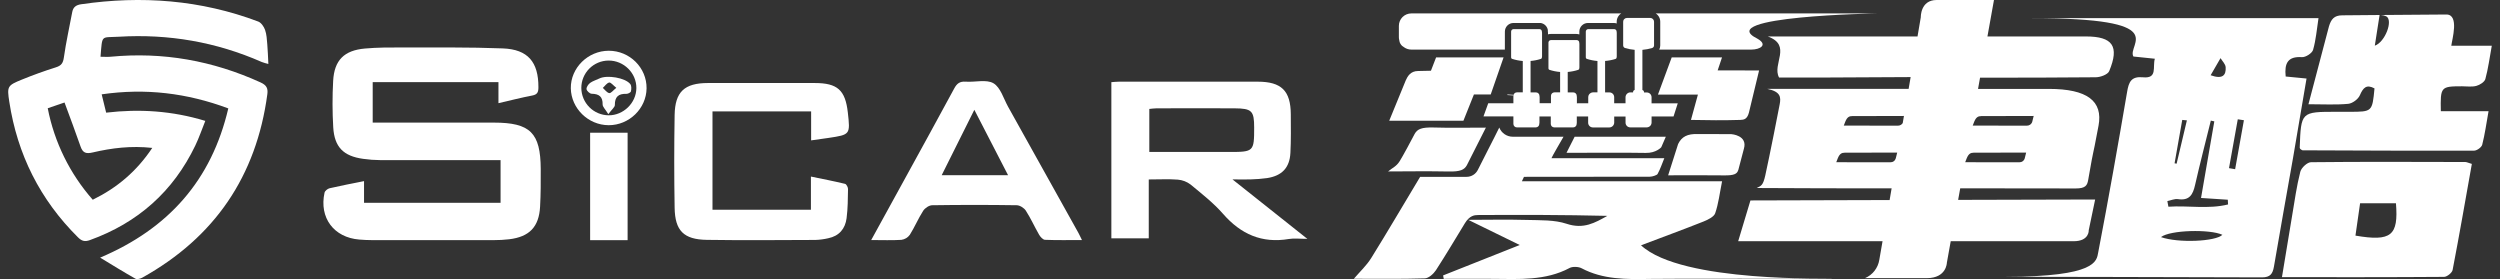 <svg width="215" height="24" viewBox="0 0 215 24" fill="none" xmlns="http://www.w3.org/2000/svg">
<rect x="0" y="0" width="215" height="24" fill="#333333" stroke="none"/>
<path d="M8.612 22.155C14.513 19.657 18.192 15.478 19.634 9.323C16.075 7.997 12.508 7.568 8.744 8.113C8.876 8.65 8.989 9.12 9.129 9.688C11.982 9.351 14.788 9.525 17.656 10.396C17.358 11.138 17.117 11.85 16.793 12.523C14.893 16.468 11.859 19.159 7.733 20.648C7.289 20.811 7.025 20.73 6.7 20.404C3.44 17.168 1.491 13.276 0.799 8.749C0.597 7.429 0.631 7.354 1.878 6.847C2.836 6.456 3.809 6.105 4.799 5.793C5.268 5.646 5.425 5.434 5.494 4.935C5.678 3.624 5.972 2.33 6.214 1.028C6.295 0.598 6.564 0.427 6.972 0.367C12.173 -0.392 17.266 -0.01 22.206 1.852C22.461 1.949 22.695 2.289 22.794 2.568C22.931 2.954 22.95 3.388 22.986 3.804C23.033 4.34 23.047 4.881 23.079 5.501C22.886 5.456 22.695 5.399 22.509 5.331C18.593 3.608 14.49 2.903 10.229 3.158C8.65 3.251 8.811 2.934 8.644 4.88C8.933 4.88 9.22 4.904 9.502 4.88C14.009 4.446 18.302 5.217 22.414 7.091C22.91 7.318 23.061 7.58 22.992 8.097C22.045 15.152 18.458 20.414 12.23 23.881C12.067 23.972 11.784 24.044 11.648 23.968C10.665 23.415 9.707 22.821 8.612 22.155ZM13.095 12.72C11.274 12.52 9.614 12.728 7.981 13.109C7.4 13.245 7.122 13.158 6.927 12.597C6.496 11.349 6.025 10.115 5.549 8.815L4.105 9.309C4.673 12.229 6.009 14.945 7.977 17.177C10.079 16.144 11.75 14.735 13.095 12.72Z" fill="white"/>
<path d="M42.867 8.873V7.064H32.052V10.544H32.831C36.042 10.544 39.254 10.544 42.466 10.544C45.602 10.544 46.486 11.417 46.503 14.531C46.508 15.614 46.507 16.699 46.447 17.78C46.352 19.516 45.526 20.367 43.792 20.577C43.35 20.628 42.905 20.653 42.46 20.651C38.977 20.656 35.493 20.656 32.01 20.651C31.64 20.651 31.269 20.631 30.899 20.602C28.707 20.427 27.438 18.727 27.91 16.571C27.944 16.415 28.176 16.228 28.346 16.189C29.304 15.966 30.273 15.785 31.307 15.576V17.442H43.049V13.774H42.261C39.074 13.774 35.888 13.779 32.7 13.77C32.206 13.767 31.714 13.73 31.225 13.66C29.535 13.424 28.76 12.651 28.658 10.946C28.581 9.618 28.578 8.287 28.651 6.959C28.746 5.18 29.593 4.331 31.389 4.173C32.444 4.079 33.508 4.079 34.571 4.081C37.461 4.089 40.353 4.05 43.239 4.163C45.41 4.244 46.311 5.346 46.304 7.504C46.304 7.905 46.228 8.13 45.776 8.214C44.833 8.395 43.903 8.634 42.867 8.873Z" fill="white"/>
<path d="M98.793 15.433V20.498H95.577V7.066C95.797 7.051 96.013 7.024 96.229 7.024C100.206 7.024 104.183 7.024 108.161 7.024C110.204 7.024 110.997 7.808 111.008 9.828C111.013 10.936 111.033 12.046 110.975 13.152C110.908 14.434 110.242 15.121 108.967 15.316C108.502 15.379 108.035 15.417 107.566 15.428C107.123 15.446 106.68 15.428 105.992 15.428L112.431 20.542C111.774 20.542 111.298 20.477 110.846 20.553C108.524 20.943 106.716 20.145 105.186 18.396C104.364 17.456 103.358 16.669 102.39 15.869C102.07 15.626 101.687 15.479 101.286 15.448C100.499 15.388 99.707 15.433 98.793 15.433ZM98.841 13.069H105.748C107.815 13.069 107.858 13.027 107.858 10.971C107.858 9.538 107.663 9.327 106.187 9.317C103.941 9.301 101.693 9.311 99.446 9.317C99.255 9.317 99.063 9.349 98.841 9.369V13.069Z" fill="white"/>
<path d="M69.739 18.036V15.184C70.778 15.4 71.733 15.583 72.674 15.811C72.793 15.841 72.933 16.105 72.93 16.259C72.917 17.095 72.913 17.937 72.807 18.763C72.691 19.674 72.165 20.299 71.224 20.49C70.863 20.574 70.496 20.623 70.126 20.635C67.014 20.646 63.901 20.676 60.789 20.628C58.798 20.597 58.048 19.841 58.018 17.867C57.973 15.204 57.973 12.544 58.018 9.885C58.053 7.888 58.868 7.145 60.876 7.14C63.939 7.132 67.002 7.132 70.066 7.14C72.022 7.14 72.695 7.747 72.912 9.662C73.128 11.576 73.129 11.581 71.246 11.862C70.787 11.931 70.326 11.993 69.757 12.073V9.579H61.274V18.036H69.739Z" fill="white"/>
<path d="M74.923 20.644C75.949 18.776 76.885 17.077 77.818 15.376C79.239 12.786 80.664 10.199 82.068 7.6C82.293 7.183 82.544 6.987 83.046 7.023C83.855 7.084 84.827 6.803 85.438 7.161C86.048 7.52 86.306 8.481 86.7 9.188C88.718 12.798 90.733 16.412 92.743 20.028C92.834 20.191 92.906 20.364 93.048 20.644C91.921 20.644 90.895 20.666 89.869 20.624C89.692 20.617 89.471 20.373 89.364 20.186C88.969 19.505 88.65 18.778 88.223 18.118C88.073 17.883 87.706 17.654 87.435 17.65C85.015 17.614 82.595 17.614 80.174 17.65C79.904 17.65 79.543 17.895 79.392 18.13C78.968 18.791 78.663 19.528 78.245 20.193C78.16 20.311 78.051 20.41 77.926 20.485C77.801 20.559 77.662 20.608 77.518 20.627C76.715 20.679 75.905 20.644 74.923 20.644ZM83.793 9.443L80.985 15.067H86.694C85.722 13.179 84.794 11.382 83.793 9.443V9.443Z" fill="white"/>
<path d="M50.751 20.654V11.414H53.974V20.654H50.751Z" fill="white"/>
<path d="M52.357 4.364C54.157 4.364 55.626 5.827 55.605 7.599C55.584 9.333 54.109 10.769 52.35 10.767C50.59 10.765 49.117 9.323 49.09 7.588C49.069 5.841 50.562 4.365 52.357 4.364ZM49.994 7.565C49.999 8.186 50.248 8.781 50.687 9.221C51.126 9.661 51.72 9.911 52.342 9.917C53.614 9.924 54.711 8.857 54.728 7.59C54.746 6.286 53.647 5.196 52.329 5.208C51.707 5.213 51.113 5.464 50.676 5.905C50.239 6.347 49.993 6.943 49.994 7.565V7.565Z" fill="white"/>
<path d="M52.315 9.817C52.055 9.392 51.826 9.188 51.826 8.99C51.84 8.309 51.522 8.077 50.884 8.062C50.721 8.062 50.46 7.818 50.441 7.666C50.423 7.498 50.59 7.253 50.749 7.132C50.981 6.961 51.278 6.882 51.542 6.751C52.194 6.425 53.778 6.682 54.205 7.233C54.316 7.377 54.307 7.66 54.26 7.857C54.236 7.958 54.003 8.076 53.868 8.071C53.19 8.05 52.871 8.322 52.878 9.029C52.879 9.219 52.615 9.412 52.315 9.817ZM53.003 7.553C52.732 7.339 52.53 7.069 52.39 7.097C52.186 7.139 52.024 7.395 51.844 7.559C52.026 7.722 52.191 7.967 52.396 8.007C52.543 8.032 52.735 7.765 53.003 7.553V7.553Z" fill="white"/>
<path d="M179.389 3.135H170.92L171.482 0H166.549C165.146 0 165.189 1.478 165.189 1.478C165.189 1.478 165.083 2.103 164.907 3.136H152.032C154.143 3.909 152.374 5.519 152.999 6.665H157.411L164.315 6.629C164.259 6.958 164.201 7.297 164.142 7.644H151.99C153.138 7.885 153.17 8.353 153.053 8.971C152.282 12.969 151.816 15.08 151.816 15.08C151.623 15.944 151.475 15.972 151.077 16.169C154.893 16.195 158.781 16.198 162.679 16.198C162.62 16.541 162.563 16.877 162.507 17.204L150.538 17.238L149.483 20.745H161.899C161.753 21.589 161.654 22.167 161.62 22.347C161.565 22.692 161.423 23.017 161.208 23.293C160.993 23.568 160.711 23.784 160.389 23.92H165.706C167.412 23.92 167.431 22.592 167.431 22.592L167.762 20.745H178.333C179.697 20.745 179.632 19.795 179.632 19.795L180.183 17.157L168.4 17.189L168.579 16.195C171.903 16.195 175.227 16.195 178.513 16.207C179.358 16.207 179.502 15.941 179.583 15.481C180.2 11.957 179.816 14.331 180.473 10.812C180.871 8.687 179.496 7.646 176.207 7.646H170.112L170.285 6.679C173.601 6.69 176.916 6.67 180.23 6.645C180.632 6.645 181.271 6.409 181.391 6.117C182.285 3.974 181.692 3.135 179.389 3.135ZM163.038 13.614C163.01 13.715 162.95 13.803 162.866 13.865C162.782 13.927 162.679 13.959 162.575 13.956C162.575 13.956 159.569 13.951 157.917 13.951L158.052 13.606C158.216 13.203 158.405 13.136 158.641 13.132C158.641 13.132 161.547 13.121 163.159 13.121L163.038 13.614ZM163.634 10.587C163.589 10.656 163.528 10.711 163.455 10.75C163.383 10.788 163.302 10.808 163.221 10.807C163.221 10.807 160.215 10.802 158.564 10.802L158.698 10.457C158.863 10.053 159.051 9.987 159.287 9.984C159.287 9.984 162.114 9.973 163.739 9.973L163.634 10.587ZM174.127 13.614C174.1 13.715 174.039 13.803 173.955 13.865C173.871 13.927 173.768 13.959 173.664 13.956C173.664 13.956 170.659 13.951 169.006 13.951L169.141 13.606C169.306 13.203 169.495 13.136 169.73 13.132C169.73 13.132 172.636 13.121 174.249 13.121L174.127 13.614ZM170.377 9.984C170.377 9.984 173.282 9.973 174.896 9.973L174.774 10.466C174.746 10.567 174.685 10.655 174.601 10.717C174.517 10.778 174.414 10.81 174.31 10.807C174.31 10.807 171.304 10.802 169.653 10.802L169.787 10.457C169.953 10.057 170.14 9.99 170.377 9.987V9.984Z" fill="white"/>
<path d="M198.362 6.754L196.568 6.579C196.45 5.438 196.75 4.834 197.966 4.914C198.282 4.935 198.84 4.578 198.923 4.291C199.171 3.441 199.24 2.537 199.391 1.562H174.72C187.013 1.562 182.88 3.802 183.471 4.86L185.317 5.051C185.106 5.746 185.573 6.771 184.305 6.648C183.295 6.55 183.076 7.035 182.933 7.894C182.145 12.509 181.328 17.119 180.444 21.719C180.305 22.441 180.32 23.802 172.506 23.802C172.506 23.802 189.539 23.831 194.54 23.853C195.233 23.853 195.452 23.556 195.559 22.926C196.086 19.809 196.656 16.7 197.201 13.582C197.587 11.332 197.966 9.076 198.362 6.754ZM190.966 5C191.12 5.259 191.388 5.509 191.406 5.776C191.452 6.473 191.148 6.84 190.114 6.471L190.966 5ZM187.673 10.313L188.072 10.352L187.189 14.076L187.013 14.044C187.232 12.801 187.452 11.557 187.673 10.313ZM185.843 20.39C186.627 19.777 190.055 19.696 191.126 20.193C190.559 20.771 187.328 20.92 185.843 20.39V20.39ZM186.483 17.777C186.452 17.616 186.422 17.454 186.392 17.293C186.697 17.232 187.016 17.082 187.305 17.125C188.283 17.272 188.588 16.749 188.774 15.919C189.196 14.061 189.675 12.225 190.131 10.372L190.431 10.438C190.056 12.597 189.683 14.756 189.289 17.025L191.591 17.176L191.613 17.583C189.93 18.004 188.188 17.661 186.483 17.777V17.777ZM192.222 14.551L191.694 14.461C191.947 13.06 192.198 11.659 192.449 10.259L192.976 10.34C192.727 11.744 192.475 13.148 192.222 14.551V14.551Z" fill="white"/>
<path d="M211.734 7.421C212.146 7.421 212.578 7.49 212.965 7.387C213.265 7.306 213.67 7.051 213.741 6.796C213.983 5.91 214.102 4.991 214.294 3.935H210.811C210.876 3.398 211.513 1.268 210.404 1.247L204.753 1.29C204.916 1.3 205.077 1.34 205.225 1.408C205.827 1.752 205.12 3.624 204.234 3.928C204.368 3.009 204.519 2.147 204.645 1.29L201.438 1.318C200.728 1.318 200.474 1.666 200.291 2.267L198.526 8.964C199.816 8.964 200.887 9.029 201.944 8.93C202.311 8.896 202.803 8.53 202.949 8.191C203.232 7.537 203.516 7.23 204.207 7.603C204.014 9.614 204.014 9.614 202.057 9.615H200.942C197.888 9.615 197.888 9.615 197.776 12.703C197.776 12.737 197.808 12.773 197.823 12.809C197.892 12.851 197.962 12.927 198.034 12.927C202.947 12.948 207.859 12.97 212.772 12.956C213.015 12.956 213.413 12.668 213.47 12.446C213.699 11.559 213.821 10.652 214.015 9.562H209.912C209.869 7.463 209.903 7.426 211.734 7.421Z" fill="white"/>
<path d="M198.748 13.95C198.426 13.95 197.913 14.43 197.827 14.77C197.51 16.001 197.34 17.267 197.127 18.522C196.836 20.242 196.557 21.966 196.248 23.836C201.032 23.836 205.61 23.846 210.186 23.811C210.442 23.811 210.875 23.462 210.925 23.218C211.506 20.203 212.029 17.179 212.579 14.096C212.25 13.998 212.132 13.934 212.016 13.933C207.586 13.923 203.164 13.901 198.748 13.95ZM202.569 20.263C202.704 19.313 202.831 18.437 202.968 17.48H206.052C206.277 20.263 205.654 20.79 202.569 20.263Z" fill="white"/>
<path d="M147.718 6.056L148.093 4.937H143.766L142.584 8.135H146.021L145.423 10.313C145.434 10.314 145.445 10.314 145.455 10.313C146.778 10.346 148.345 10.354 149.666 10.313C149.977 10.303 150.252 10.255 150.405 9.695L151.282 6.058L147.718 6.056Z" fill="white"/>
<path d="M149.977 12.786C150.314 11.634 148.904 11.538 148.904 11.538C148.244 11.526 146.021 11.53 146.021 11.53C145.112 11.492 144.62 11.762 144.317 12.388L143.46 15.077C145.148 15.077 146.709 15.06 148.265 15.083C149.109 15.096 149.403 14.967 149.491 14.611C149.491 14.611 149.345 15.228 149.977 12.786Z" fill="white"/>
<path d="M134.719 13.142C136.35 13.142 140.06 13.119 141.532 13.151C142.434 13.17 142.869 12.662 142.869 12.662L143.261 11.759H135.419L134.719 13.142Z" fill="white"/>
<path d="M124.589 14.749C125.589 14.769 125.929 14.602 126.148 14.213L127.785 10.976C126.179 10.976 124.733 11.008 123.299 10.965C122.259 10.936 121.895 11.097 121.661 11.516C120.662 13.416 120.375 13.856 120.375 13.856C120.074 14.336 119.742 14.429 119.378 14.744C120.984 14.739 122.789 14.713 124.589 14.749Z" fill="white"/>
<path d="M141.128 21.097C143.114 20.346 144.821 19.719 146.51 19.048C146.896 18.894 147.403 18.64 147.506 18.34C147.789 17.522 147.886 16.651 148.1 15.587H130.884L131.062 15.208C134.719 15.208 138.299 15.208 141.878 15.197C142.111 15.197 142.494 15.064 142.549 14.967C142.783 14.545 142.923 14.116 143.13 13.607H133.424C133.472 13.457 134.255 12.129 134.462 11.759H130.097C129.847 11.758 129.603 11.683 129.396 11.542C129.189 11.401 129.029 11.201 128.937 10.969C128.475 11.926 127.432 13.91 127.102 14.596C127.014 14.779 126.876 14.934 126.704 15.042C126.532 15.15 126.333 15.208 126.129 15.208H122.132C120.654 17.663 119.321 19.948 117.918 22.202C117.53 22.825 116.955 23.363 116.431 23.972C118.421 23.972 120.482 24.004 122.539 23.939C122.87 23.93 123.289 23.543 123.489 23.24C124.426 21.789 125.087 20.66 125.985 19.191C126.387 18.539 126.802 18.495 127.104 18.493C130.808 18.469 134.512 18.477 138.234 18.564C137.167 19.158 136.195 19.735 134.727 19.245C133.696 18.901 132.476 18.947 131.336 18.915C129.648 18.867 127.959 18.905 126.271 18.907L130.696 21.071L124.107 23.686L124.162 23.98C125.565 23.98 126.968 23.971 128.37 23.98C130.637 23.996 132.919 24.153 134.991 23.043C135.242 22.909 135.754 22.93 136.015 23.069C137.851 24.045 139.86 24.026 141.895 23.986C143.689 23.95 155.808 23.978 157.603 23.978C157.624 23.888 144.652 24.378 141.128 21.097Z" fill="white"/>
<path d="M129.308 4.937H123.504L123.061 6.083C123.061 6.083 122.815 6.083 121.954 6.107C121.307 6.107 121.047 6.567 120.898 6.906L119.473 10.382H125.854L126.756 8.126H128.201L129.308 4.937Z" fill="white"/>
<path d="M129.63 8.174C129.806 8.182 129.981 8.193 130.158 8.208C130.16 8.19 130.164 8.172 130.169 8.155L129.642 8.123C129.637 8.14 129.633 8.157 129.63 8.174V8.174Z" fill="white"/>
<path d="M144.287 8.887H142.784C142.777 8.886 142.77 8.886 142.762 8.887H142.034V8.36C142.034 8.254 141.992 8.152 141.919 8.076C141.845 8.001 141.744 7.956 141.638 7.953H141.385V7.92C141.385 7.879 141.371 7.839 141.346 7.807C141.321 7.775 141.285 7.752 141.246 7.742V4.287C141.528 4.264 141.806 4.211 142.077 4.13C142.126 4.116 142.17 4.087 142.201 4.046C142.231 4.006 142.248 3.956 142.248 3.905V1.867C142.248 1.782 142.214 1.699 142.154 1.639C142.093 1.578 142.011 1.544 141.925 1.543H139.915C139.829 1.544 139.747 1.578 139.687 1.639C139.626 1.699 139.592 1.782 139.592 1.867V3.905C139.592 3.955 139.608 4.004 139.637 4.045C139.666 4.085 139.708 4.115 139.756 4.13C140.024 4.21 140.301 4.263 140.58 4.286V7.736C140.54 7.747 140.506 7.77 140.481 7.802C140.456 7.835 140.443 7.875 140.444 7.915V7.944H140.209C140.101 7.946 139.997 7.99 139.92 8.066C139.842 8.142 139.798 8.246 139.795 8.354V8.882H138.82V8.354C138.82 8.301 138.809 8.248 138.789 8.199C138.769 8.149 138.739 8.104 138.701 8.066C138.663 8.029 138.618 7.999 138.569 7.978C138.52 7.958 138.467 7.947 138.413 7.947H138.406H138.038V5.243C138.345 5.219 138.648 5.16 138.942 5.066C138.967 5.058 138.99 5.042 139.005 5.021C139.021 4.999 139.03 4.973 139.03 4.947V4.936C139.037 4.912 139.041 4.887 139.041 4.861V2.821C139.041 2.793 139.037 2.765 139.03 2.738V2.715C139.03 2.659 139.007 2.605 138.968 2.566C138.928 2.526 138.875 2.504 138.819 2.504H138.765C138.75 2.503 138.735 2.503 138.72 2.504H136.715C136.701 2.503 136.686 2.503 136.671 2.504H136.59C136.534 2.504 136.48 2.526 136.44 2.566C136.401 2.605 136.379 2.659 136.379 2.715V4.944C136.379 4.97 136.387 4.996 136.403 5.018C136.419 5.039 136.441 5.055 136.466 5.063C136.763 5.159 137.07 5.22 137.381 5.246V7.943H136.999C136.945 7.944 136.891 7.956 136.841 7.978C136.766 8.008 136.702 8.06 136.657 8.127C136.612 8.194 136.588 8.273 136.588 8.353V8.881H136.563H135.686C135.661 8.881 135.637 8.885 135.613 8.891V8.35C135.612 8.318 135.609 8.286 135.601 8.255V8.245C135.601 8.166 135.57 8.09 135.514 8.034C135.458 7.978 135.382 7.947 135.303 7.947H135.251C135.236 7.947 135.221 7.947 135.205 7.947H134.824V6.188C135.132 6.163 135.435 6.102 135.729 6.007C135.754 5.999 135.776 5.983 135.791 5.962C135.807 5.941 135.815 5.915 135.815 5.888V5.878C135.824 5.854 135.828 5.828 135.828 5.803V3.766C135.827 3.738 135.823 3.71 135.815 3.683V3.659C135.815 3.603 135.793 3.55 135.753 3.51C135.714 3.471 135.66 3.448 135.604 3.448H135.551C135.537 3.448 135.522 3.448 135.506 3.448H133.501C133.485 3.448 133.471 3.448 133.457 3.448H133.378C133.322 3.448 133.269 3.471 133.229 3.51C133.19 3.55 133.167 3.603 133.167 3.659V5.888C133.167 5.915 133.176 5.941 133.191 5.962C133.207 5.983 133.229 5.999 133.254 6.007C133.551 6.103 133.859 6.165 134.17 6.19V7.943H133.802C133.786 7.943 133.772 7.943 133.757 7.943H133.679C133.64 7.943 133.601 7.951 133.565 7.966C133.529 7.981 133.497 8.002 133.469 8.03C133.442 8.058 133.42 8.091 133.405 8.127C133.39 8.163 133.382 8.201 133.383 8.24V8.874H132.444H132.408V8.35C132.407 8.318 132.403 8.286 132.395 8.255V8.245C132.395 8.206 132.387 8.167 132.373 8.131C132.358 8.095 132.336 8.062 132.308 8.034C132.281 8.007 132.248 7.985 132.212 7.97C132.176 7.955 132.137 7.947 132.098 7.947H132.044C132.03 7.947 132.016 7.947 132 7.947H131.628V5.243C131.93 5.218 132.228 5.159 132.516 5.066C132.542 5.058 132.564 5.042 132.58 5.021C132.595 4.999 132.604 4.973 132.604 4.947V4.936C132.612 4.912 132.616 4.887 132.616 4.861V2.821C132.616 2.793 132.612 2.765 132.604 2.738V2.715C132.604 2.659 132.582 2.605 132.542 2.566C132.502 2.526 132.449 2.504 132.393 2.504H132.339C132.324 2.503 132.309 2.503 132.295 2.504H130.29C130.274 2.503 130.259 2.503 130.244 2.504H130.167C130.111 2.504 130.057 2.526 130.018 2.566C129.978 2.605 129.956 2.659 129.956 2.715V4.944C129.956 4.97 129.964 4.996 129.98 5.017C129.995 5.039 130.017 5.055 130.043 5.063C130.34 5.159 130.647 5.22 130.959 5.246V7.943H130.574C130.559 7.943 130.545 7.943 130.529 7.943H130.452C130.412 7.943 130.373 7.95 130.336 7.965C130.3 7.98 130.267 8.003 130.239 8.031C130.211 8.059 130.189 8.092 130.174 8.129C130.159 8.166 130.152 8.205 130.152 8.245V8.878H129.437C129.429 8.877 129.421 8.877 129.414 8.878H127.989L127.581 10.008H130.152V10.659C130.152 10.698 130.16 10.737 130.175 10.773C130.19 10.809 130.212 10.842 130.24 10.869C130.267 10.897 130.3 10.919 130.336 10.934C130.372 10.948 130.411 10.956 130.45 10.956H132.084C132.162 10.956 132.238 10.925 132.293 10.869C132.349 10.813 132.38 10.738 132.38 10.659V10.639C132.388 10.608 132.392 10.576 132.393 10.544V10.017H132.417H133.367V10.659C133.367 10.738 133.398 10.813 133.454 10.869C133.509 10.925 133.585 10.956 133.663 10.956H135.296C135.335 10.956 135.374 10.948 135.41 10.934C135.446 10.919 135.479 10.897 135.506 10.869C135.534 10.842 135.556 10.809 135.571 10.773C135.586 10.737 135.594 10.698 135.594 10.659V10.639C135.601 10.608 135.605 10.576 135.605 10.544V10.009C135.625 10.014 135.646 10.017 135.666 10.018H136.544H136.58V10.554C136.58 10.66 136.622 10.763 136.697 10.839C136.772 10.915 136.874 10.958 136.98 10.96H138.4C138.51 10.96 138.616 10.917 138.694 10.84C138.773 10.763 138.819 10.659 138.822 10.549V10.021H139.797V10.549C139.797 10.656 139.839 10.758 139.915 10.835C139.99 10.911 140.093 10.954 140.2 10.955H141.628C141.682 10.953 141.735 10.941 141.784 10.919C141.858 10.889 141.922 10.837 141.967 10.77C142.012 10.703 142.036 10.625 142.036 10.544V10.017H143.924L144.287 8.887Z" fill="white"/>
<path d="M129.42 2.715C129.42 2.519 129.498 2.331 129.636 2.193C129.775 2.054 129.963 1.976 130.159 1.976H130.202C130.223 1.976 130.25 1.976 130.281 1.976H132.286C132.317 1.976 132.343 1.976 132.365 1.976H132.384C132.41 1.976 132.435 1.976 132.459 1.976H132.484L132.531 1.984L132.559 1.991L132.602 2.001L132.629 2.012L132.668 2.026L132.697 2.039L132.733 2.056L132.76 2.072L132.793 2.092L132.819 2.111L132.85 2.133L132.874 2.154C132.884 2.163 132.893 2.172 132.901 2.181L132.925 2.204C132.933 2.213 132.941 2.222 132.949 2.232L132.97 2.257L132.992 2.287C132.998 2.296 133.004 2.305 133.01 2.315C133.016 2.324 133.024 2.336 133.029 2.347C133.034 2.357 133.04 2.367 133.045 2.376C133.051 2.387 133.056 2.398 133.061 2.41C133.061 2.42 133.07 2.43 133.074 2.44L133.087 2.476L133.097 2.509L133.106 2.545C133.106 2.557 133.106 2.568 133.114 2.58C133.121 2.591 133.114 2.604 133.114 2.617C133.114 2.629 133.114 2.64 133.114 2.653C133.114 2.659 133.114 2.665 133.114 2.672C133.123 2.719 133.127 2.768 133.127 2.816V2.955C133.149 2.949 133.172 2.943 133.195 2.94C133.207 2.94 133.219 2.932 133.232 2.93C133.271 2.924 133.31 2.921 133.349 2.921H133.392C133.413 2.921 133.441 2.921 133.471 2.921H135.476C135.507 2.921 135.533 2.921 135.556 2.921H135.575C135.659 2.921 135.744 2.935 135.824 2.964V2.715C135.824 2.519 135.901 2.331 136.04 2.193C136.178 2.054 136.366 1.976 136.562 1.976H136.606C136.627 1.976 136.654 1.976 136.685 1.976H138.69C138.719 1.976 138.746 1.976 138.768 1.976H138.788C138.872 1.976 138.956 1.991 139.036 2.019V1.867C139.036 1.726 139.072 1.586 139.14 1.461C139.207 1.337 139.305 1.231 139.424 1.154H121.373C121.089 1.154 120.817 1.267 120.616 1.467C120.416 1.668 120.303 1.94 120.303 2.224V3.194C120.303 3.272 120.312 3.349 120.329 3.425C120.341 3.56 120.386 3.691 120.462 3.804C120.537 3.917 120.64 4.009 120.76 4.072C120.939 4.197 121.152 4.264 121.371 4.264H129.418L129.42 2.715Z" fill="white"/>
<path d="M151.13 3.322C147.225 1.388 161.43 1.154 161.43 1.154H142.394C142.513 1.231 142.611 1.337 142.678 1.462C142.746 1.586 142.781 1.726 142.781 1.867V3.905C142.782 4.031 142.751 4.154 142.693 4.265H150.615C151.374 4.264 152.074 3.854 151.13 3.322Z" fill="white"/>
</svg>
